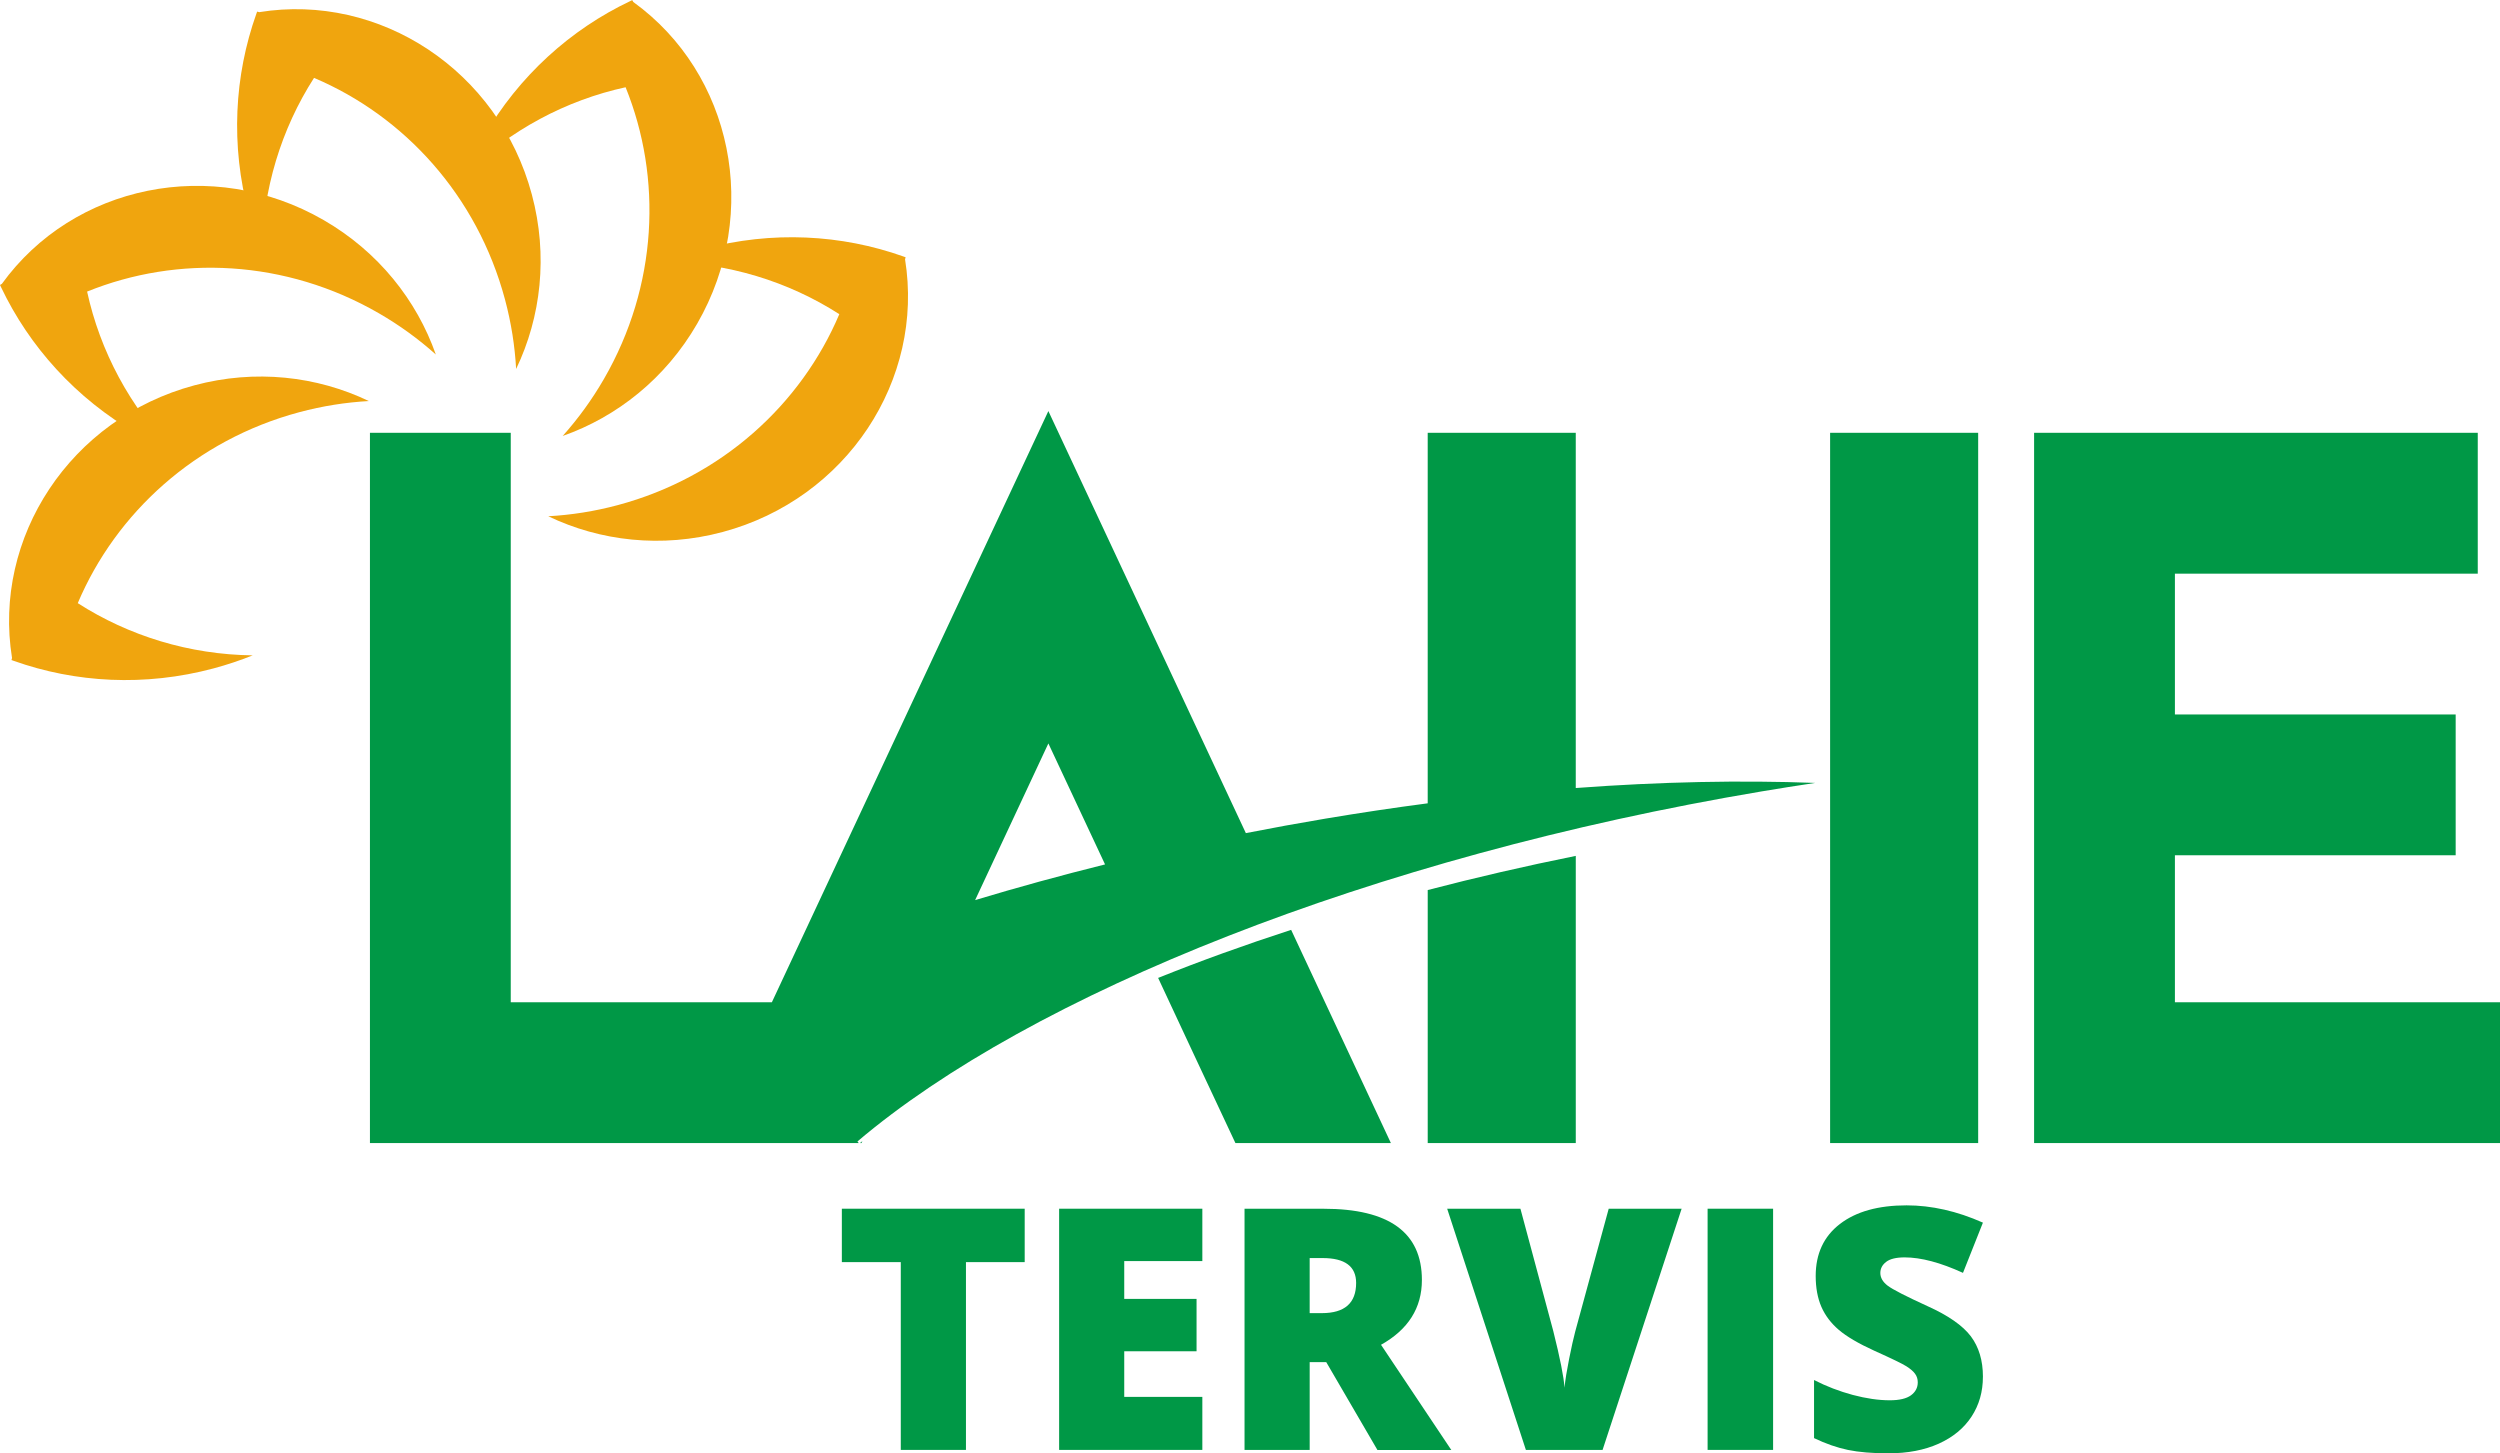 <?xml version="1.0" encoding="UTF-8"?>
<svg xmlns="http://www.w3.org/2000/svg" width="4.111in" height="2.39in" clip-rule="evenodd" fill-rule="evenodd" image-rendering="optimizeQuality" shape-rendering="geometricPrecision" text-rendering="geometricPrecision" version="1.1" viewBox="0 0 3847.5 2236.4" xml:space="preserve">
 <defs>
  <style type="text/css">
   
    .fil0 {fill:#F0A50E}
    .fil1 {fill:#009846;fill-rule:nonzero}
   
  </style>
 </defs>
 
  
  <path class="fil0" d="m1291.7 483.3c-78.59-50.45-171.78-79.15-269.2-80.35 19.4-7.79 39.49-14.52 60.24-20.08 105.82-28.35 212.5-22.13 307.43 11.58 1.18 0.42 2.38 0.85 3.56 1.28l-0.85 3.16c29.91 185.37-89.5 368.41-280.71 419.65-93.76 25.12-188.4 14.15-268.42-24.22 35.45-1.97 71.28-7.57 107-17.15 160-42.87 282.2-155.12 340.96-293.87z"></path>
  <path class="fil0" d="m119.68 928.05c78.61 50.45 171.78 79.16 269.2 80.35-19.4 7.79-39.5 14.52-60.22 20.07-105.83 28.35-212.52 22.14-307.43-11.57-1.18-0.42-2.39-0.85-3.56-1.29l0.84-3.16c-29.9-185.36 89.52-368.41 280.73-419.64 93.76-25.13 188.4-14.15 268.42 24.22-35.46 1.96-71.29 7.56-107.03 17.14-159.98 42.87-282.19 155.13-340.95 293.87z"></path>
  <path class="fil0" d="m134.06 448.55c19.93 91.26 65.52 177.45 133.56 247.18-19.25-8.22-38.2-17.67-56.8-28.39-94.87-54.79-165.91-134.62-209.2-225.57-0.54-1.14-1.08-2.29-1.62-3.43l2.84-1.64c109.94-152.2 323.79-197.2 495.23-98.23 84.06 48.53 143.23 123.22 172.67 206.93-26.45-23.68-55.75-45.05-87.79-63.55-143.44-82.83-309.23-89.85-448.9-33.3z"></path>
  <path class="fil0" d="m962.8 134.06c-91.25 19.92-177.45 65.51-247.15 133.56 8.2-19.24 17.66-38.21 28.39-56.8 54.78-94.87 134.6-165.91 225.56-209.2 1.13-0.54 2.27-1.08 3.43-1.62l1.62 2.85c152.22 109.93 197.22 323.78 98.23 495.22-48.52 84.06-123.22 143.23-206.91 172.67 23.66-26.45 45.04-55.75 63.53-87.79 82.84-143.45 89.85-309.22 33.3-448.89z"></path>
  <path class="fil1" d="m2140.6 1759h-239.27l-64.27-137.03-54.7-117.15c64.68-25.99 133.11-50.73 204.71-73.95l153.53 328.13zm-101.2-499.26c53.33-8.96 105.98-16.83 157.84-23.63v-570.21h227.86v546.67c130.61-9.72 254.24-12.17 368.51-7.86-27.41 4.09-55.01 8.45-82.8 13.12-599.75 100.82-1125.5 312.98-1391.2 538.66l1.99 2.51h-23.81-211.26-517.19v-1093.1h216.7v876.39h401.86l425.54-909.86 303.94 649.55c40.28-7.91 80.98-15.33 122.01-22.24zm-538.69 125.33c64.83-19.56 131.6-37.92 199.97-54.93l-87.23-186.21-112.74 241.14zm1543.7 373.93h-227.87v-1093.1h227.87v1093.1zm803.11 0h-717.04v-1093.1h682.79v216.72h-466.08v216.7h432.09v216.7h-432.09v226.26h500.34v216.71zm-1422.4 0h-227.86v-389.42c73.66-19.22 149.79-36.82 227.86-52.58v442zm-1097.9-2.98-1.39 2.98h-2.32l3.71-2.98z"></path>
  <path class="fil0" d="m483.29 119.67c-50.44 78.61-79.15 171.8-80.32 269.22-7.8-19.41-14.52-39.51-20.09-60.25-28.36-105.83-22.14-212.5 11.57-307.42 0.43-1.19 0.85-2.38 1.28-3.57l3.17 0.85c185.35-29.89 368.41 89.51 419.63 280.72 25.14 93.76 14.17 188.4-24.21 268.42-1.97-35.45-7.57-71.27-17.15-107.01-42.87-160-155.12-282.19-293.87-340.96z"></path>
  <polygon class="fil1" points="1486.6 2231.2 1386.3 2231.2 1386.3 1942.2 1295.6 1942.2 1295.6 1860 1577 1860 1577 1942.2 1486.6 1942.2"></polygon>
  <polygon class="fil1" points="1850.4 2231.2 1630 2231.2 1630 1860 1850.4 1860 1850.4 1940.6 1730.2 1940.6 1730.2 1998.8 1841.5 1998.8 1841.5 2079.4 1730.2 2079.4 1730.2 2149.6 1850.4 2149.6"></polygon>
  <path class="fil1" d="m2015.6 2096.1v135.19h-100.26v-371.23h121.66c100.87 0 151.3 36.57 151.3 109.62 0 42.98-20.97 76.26-62.91 99.74l108.15 161.88h-113.69l-78.77-135.19h-25.48zm0-75.39h18.8c35.1 0 52.69-15.51 52.69-46.45 0-25.56-17.24-38.3-51.65-38.3h-19.85v84.75z"></path>
  <path class="fil1" d="m2475.8 1860h112.22l-121.66 371.23h-118.02l-121.15-371.23h112.74l50.52 188.12c10.49 41.86 16.29 70.97 17.33 87.35 1.12-11.78 3.55-26.6 7.1-44.37 3.55-17.85 6.67-31.81 9.36-41.94l51.56-189.17z"></path>
  <polygon class="fil1" points="2628 2231.2 2628 1860 2728.8 1860 2728.8 2231.2"></polygon>
  <path class="fil1" d="m3051.7 2118.6c0 23.05-5.81 43.5-17.51 61.35-11.7 17.86-28.51 31.72-50.52 41.68-22.01 9.88-47.83 14.82-77.38 14.82-24.7 0-45.49-1.73-62.22-5.2s-34.14-9.53-52.25-18.2v-89.42c19.06 9.79 38.99 17.41 59.62 22.96 20.62 5.46 39.6 8.24 56.85 8.24 14.9 0 25.82-2.6 32.76-7.71 6.93-5.12 10.4-11.79 10.4-19.85 0-5.11-1.39-9.53-4.24-13.35-2.77-3.81-7.28-7.62-13.43-11.52s-22.62-11.88-49.39-23.92c-24.18-11.01-42.29-21.67-54.42-31.97-12.04-10.31-21.06-22.19-26.86-35.53-5.8-13.35-8.75-29.2-8.75-47.49 0-34.14 12.39-60.83 37.26-79.98s59.1-28.68 102.6-28.68c38.39 0 77.56 8.84 117.5 26.6l-30.68 77.3c-34.75-15.86-64.64-23.82-89.86-23.82-13 0-22.53 2.34-28.42 6.93-5.98 4.59-8.93 10.31-8.93 17.07 0 7.28 3.81 13.86 11.35 19.59 7.54 5.72 27.9 16.2 61.27 31.46 31.97 14.38 54.16 29.89 66.64 46.36 12.39 16.55 18.63 37.26 18.63 62.31z"></path>
 
</svg>
